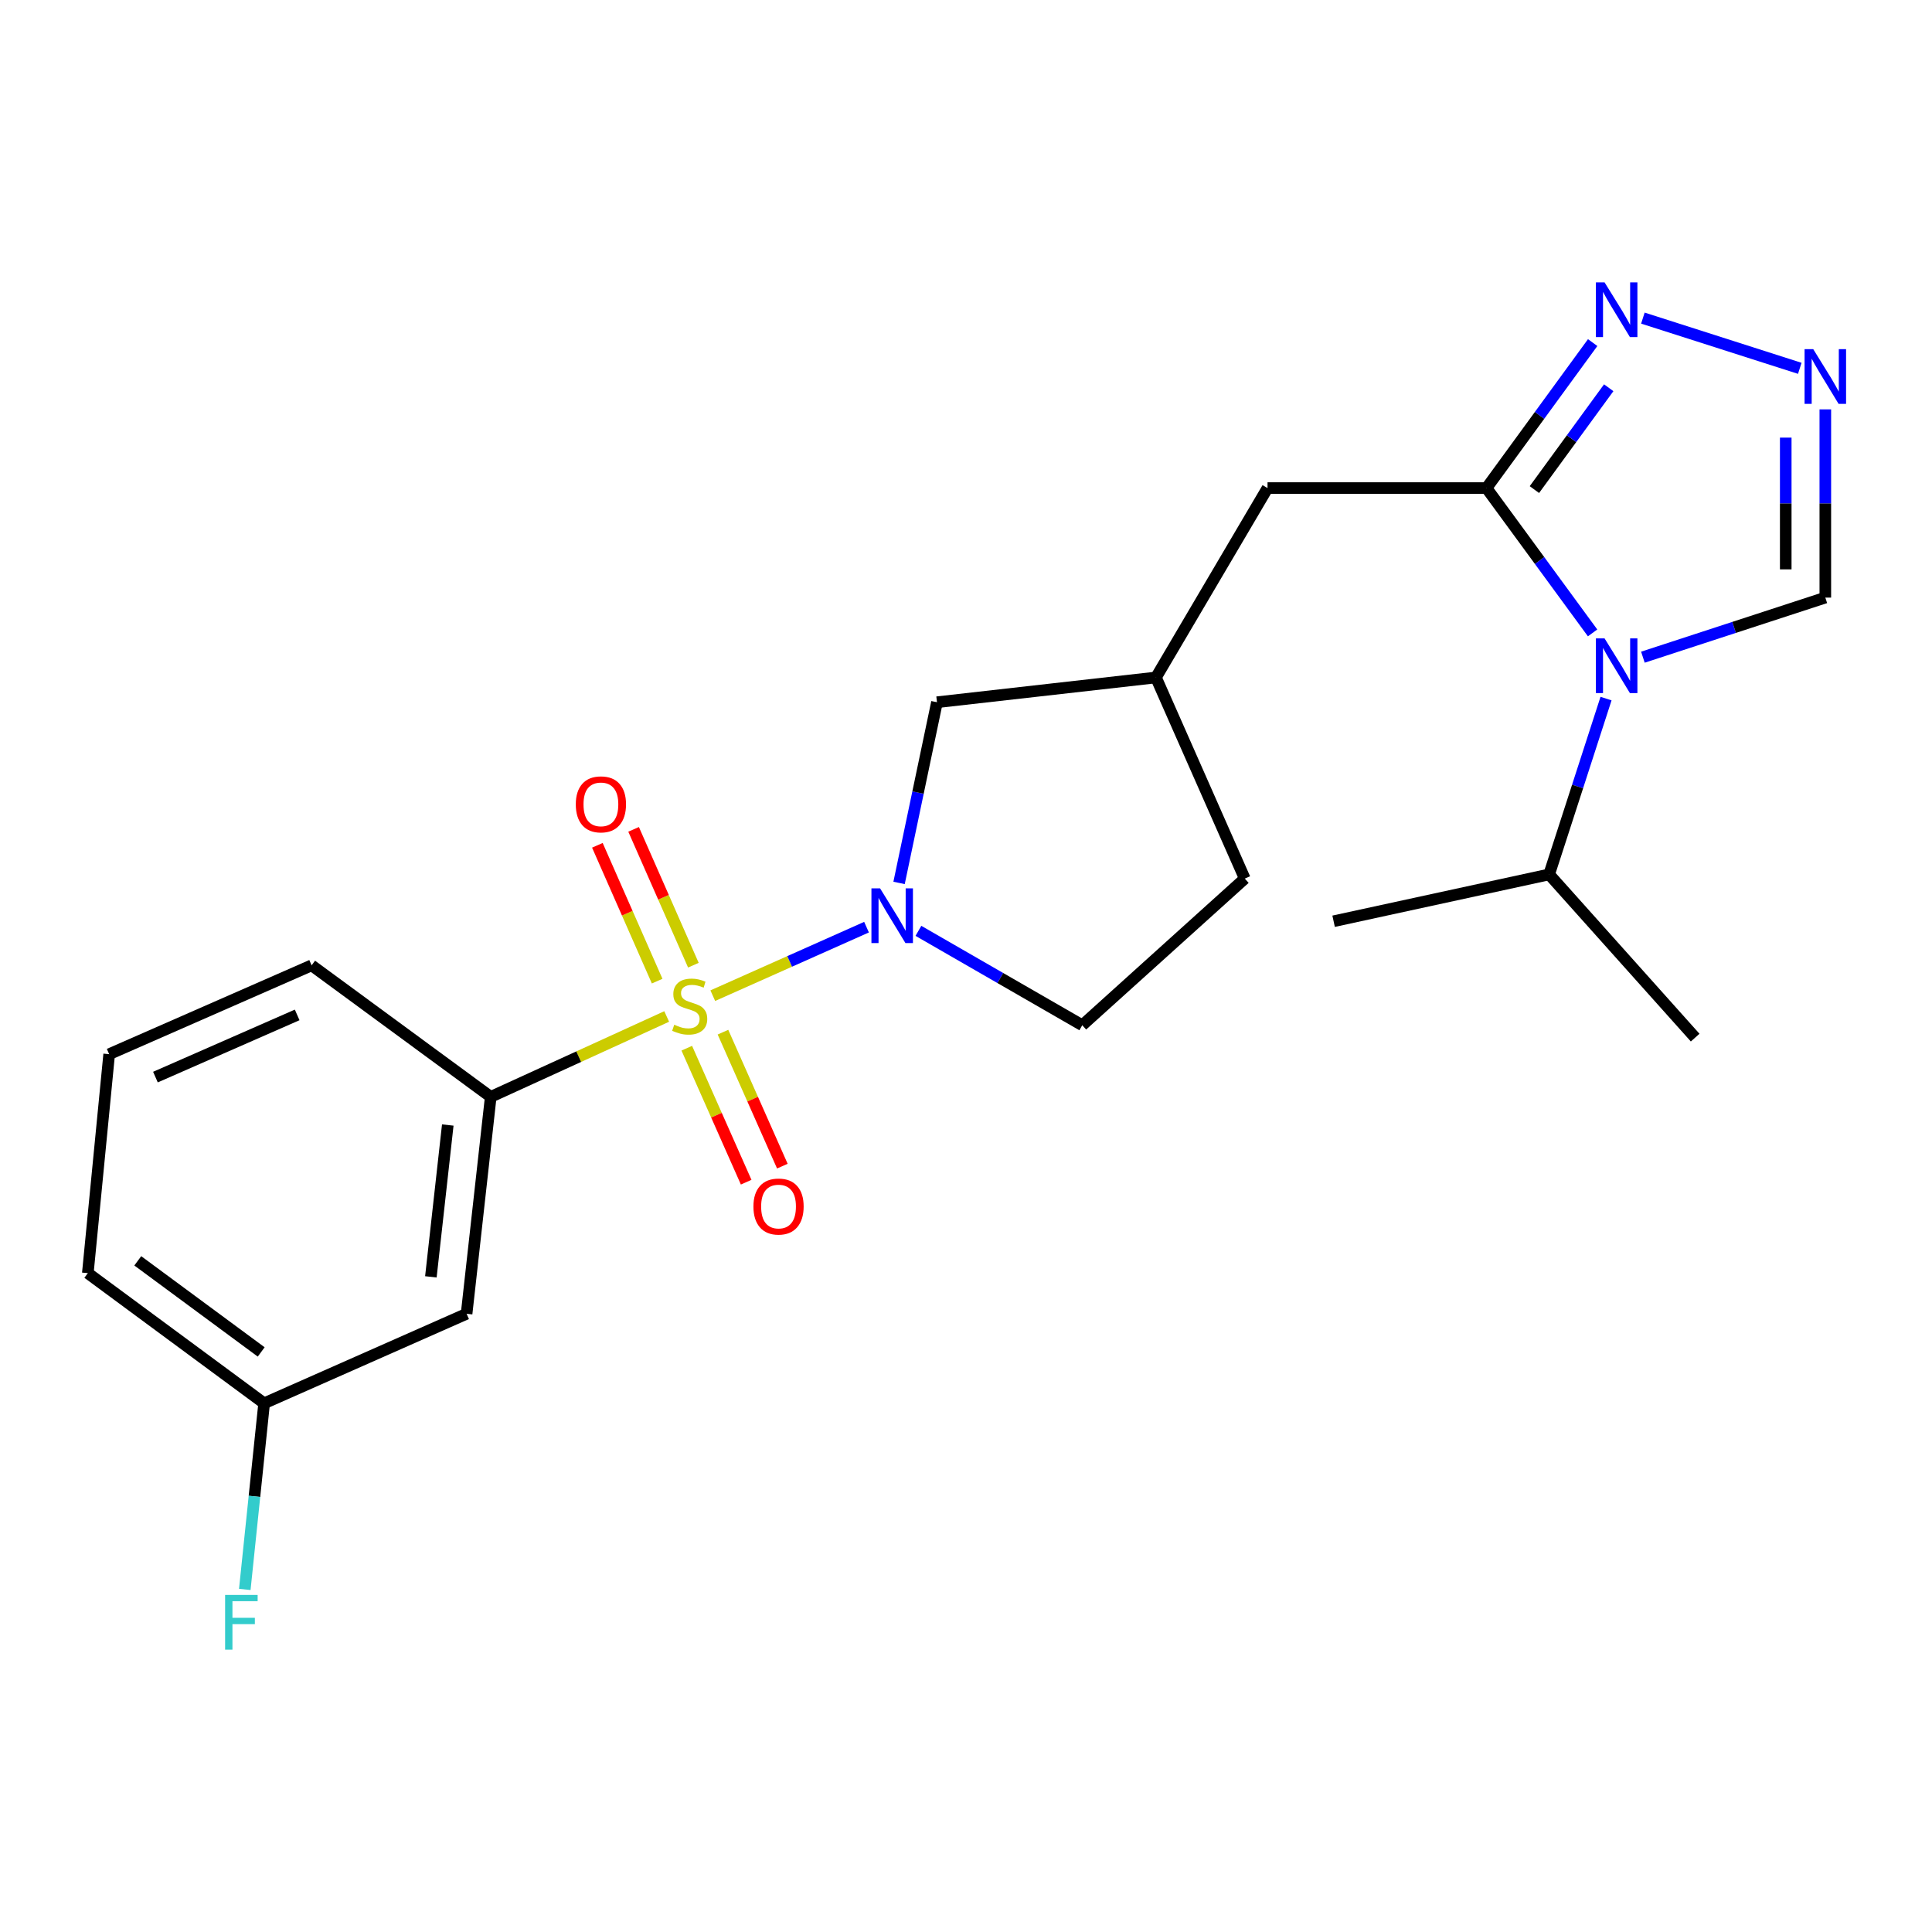 <?xml version='1.0' encoding='iso-8859-1'?>
<svg version='1.1' baseProfile='full'
              xmlns='http://www.w3.org/2000/svg'
                      xmlns:rdkit='http://www.rdkit.org/xml'
                      xmlns:xlink='http://www.w3.org/1999/xlink'
                  xml:space='preserve'
width='1000px' height='1000px' viewBox='0 0 1000 1000'>
<!-- END OF HEADER -->
<rect style='opacity:1.0;fill:#FFFFFF;stroke:none' width='1000' height='1000' x='0' y='0'> </rect>
<path class='bond-0' d='M 368.937,515.357 L 408.724,497.628' style='fill:none;fill-rule:evenodd;stroke:#CCCC00;stroke-width:6px;stroke-linecap:butt;stroke-linejoin:miter;stroke-opacity:1' />
<path class='bond-0' d='M 408.724,497.628 L 448.511,479.899' style='fill:none;fill-rule:evenodd;stroke:#0000FF;stroke-width:6px;stroke-linecap:butt;stroke-linejoin:miter;stroke-opacity:1' />
<path class='bond-5' d='M 345.078,526.123 L 299.541,546.928' style='fill:none;fill-rule:evenodd;stroke:#CCCC00;stroke-width:6px;stroke-linecap:butt;stroke-linejoin:miter;stroke-opacity:1' />
<path class='bond-5' d='M 299.541,546.928 L 254.005,567.734' style='fill:none;fill-rule:evenodd;stroke:#000000;stroke-width:6px;stroke-linecap:butt;stroke-linejoin:miter;stroke-opacity:1' />
<path class='bond-7' d='M 355.477,542.549 L 370.846,577.222' style='fill:none;fill-rule:evenodd;stroke:#CCCC00;stroke-width:6px;stroke-linecap:butt;stroke-linejoin:miter;stroke-opacity:1' />
<path class='bond-7' d='M 370.846,577.222 L 386.216,611.894' style='fill:none;fill-rule:evenodd;stroke:#FF0000;stroke-width:6px;stroke-linecap:butt;stroke-linejoin:miter;stroke-opacity:1' />
<path class='bond-7' d='M 374.206,534.246 L 389.576,568.919' style='fill:none;fill-rule:evenodd;stroke:#CCCC00;stroke-width:6px;stroke-linecap:butt;stroke-linejoin:miter;stroke-opacity:1' />
<path class='bond-7' d='M 389.576,568.919 L 404.945,603.592' style='fill:none;fill-rule:evenodd;stroke:#FF0000;stroke-width:6px;stroke-linecap:butt;stroke-linejoin:miter;stroke-opacity:1' />
<path class='bond-8' d='M 358.894,499.582 L 343.423,464.428' style='fill:none;fill-rule:evenodd;stroke:#CCCC00;stroke-width:6px;stroke-linecap:butt;stroke-linejoin:miter;stroke-opacity:1' />
<path class='bond-8' d='M 343.423,464.428 L 327.951,429.274' style='fill:none;fill-rule:evenodd;stroke:#FF0000;stroke-width:6px;stroke-linecap:butt;stroke-linejoin:miter;stroke-opacity:1' />
<path class='bond-8' d='M 340.143,507.835 L 324.671,472.681' style='fill:none;fill-rule:evenodd;stroke:#CCCC00;stroke-width:6px;stroke-linecap:butt;stroke-linejoin:miter;stroke-opacity:1' />
<path class='bond-8' d='M 324.671,472.681 L 309.2,437.527' style='fill:none;fill-rule:evenodd;stroke:#FF0000;stroke-width:6px;stroke-linecap:butt;stroke-linejoin:miter;stroke-opacity:1' />
<path class='bond-10' d='M 465.356,456.998 L 475.167,410.236' style='fill:none;fill-rule:evenodd;stroke:#0000FF;stroke-width:6px;stroke-linecap:butt;stroke-linejoin:miter;stroke-opacity:1' />
<path class='bond-10' d='M 475.167,410.236 L 484.977,363.474' style='fill:none;fill-rule:evenodd;stroke:#000000;stroke-width:6px;stroke-linecap:butt;stroke-linejoin:miter;stroke-opacity:1' />
<path class='bond-12' d='M 475.371,481.804 L 517.774,506.233' style='fill:none;fill-rule:evenodd;stroke:#0000FF;stroke-width:6px;stroke-linecap:butt;stroke-linejoin:miter;stroke-opacity:1' />
<path class='bond-12' d='M 517.774,506.233 L 560.178,530.663' style='fill:none;fill-rule:evenodd;stroke:#000000;stroke-width:6px;stroke-linecap:butt;stroke-linejoin:miter;stroke-opacity:1' />
<path class='bond-1' d='M 824.32,327.582 L 796.865,290.104' style='fill:none;fill-rule:evenodd;stroke:#0000FF;stroke-width:6px;stroke-linecap:butt;stroke-linejoin:miter;stroke-opacity:1' />
<path class='bond-1' d='M 796.865,290.104 L 769.411,252.626' style='fill:none;fill-rule:evenodd;stroke:#000000;stroke-width:6px;stroke-linecap:butt;stroke-linejoin:miter;stroke-opacity:1' />
<path class='bond-6' d='M 850.361,340.157 L 897.572,324.738' style='fill:none;fill-rule:evenodd;stroke:#0000FF;stroke-width:6px;stroke-linecap:butt;stroke-linejoin:miter;stroke-opacity:1' />
<path class='bond-6' d='M 897.572,324.738 L 944.783,309.319' style='fill:none;fill-rule:evenodd;stroke:#000000;stroke-width:6px;stroke-linecap:butt;stroke-linejoin:miter;stroke-opacity:1' />
<path class='bond-13' d='M 831.279,361.59 L 816.553,407.092' style='fill:none;fill-rule:evenodd;stroke:#0000FF;stroke-width:6px;stroke-linecap:butt;stroke-linejoin:miter;stroke-opacity:1' />
<path class='bond-13' d='M 816.553,407.092 L 801.826,452.594' style='fill:none;fill-rule:evenodd;stroke:#000000;stroke-width:6px;stroke-linecap:butt;stroke-linejoin:miter;stroke-opacity:1' />
<path class='bond-2' d='M 769.411,252.626 L 656.07,252.626' style='fill:none;fill-rule:evenodd;stroke:#000000;stroke-width:6px;stroke-linecap:butt;stroke-linejoin:miter;stroke-opacity:1' />
<path class='bond-3' d='M 769.411,252.626 L 796.886,214.975' style='fill:none;fill-rule:evenodd;stroke:#000000;stroke-width:6px;stroke-linecap:butt;stroke-linejoin:miter;stroke-opacity:1' />
<path class='bond-3' d='M 796.886,214.975 L 824.362,177.325' style='fill:none;fill-rule:evenodd;stroke:#0000FF;stroke-width:6px;stroke-linecap:butt;stroke-linejoin:miter;stroke-opacity:1' />
<path class='bond-3' d='M 794.203,253.408 L 813.436,227.052' style='fill:none;fill-rule:evenodd;stroke:#000000;stroke-width:6px;stroke-linecap:butt;stroke-linejoin:miter;stroke-opacity:1' />
<path class='bond-3' d='M 813.436,227.052 L 832.669,200.697' style='fill:none;fill-rule:evenodd;stroke:#0000FF;stroke-width:6px;stroke-linecap:butt;stroke-linejoin:miter;stroke-opacity:1' />
<path class='bond-4' d='M 850.355,164.652 L 931.564,190.644' style='fill:none;fill-rule:evenodd;stroke:#0000FF;stroke-width:6px;stroke-linecap:butt;stroke-linejoin:miter;stroke-opacity:1' />
<path class='bond-25' d='M 944.783,211.896 L 944.783,260.607' style='fill:none;fill-rule:evenodd;stroke:#0000FF;stroke-width:6px;stroke-linecap:butt;stroke-linejoin:miter;stroke-opacity:1' />
<path class='bond-25' d='M 944.783,260.607 L 944.783,309.319' style='fill:none;fill-rule:evenodd;stroke:#000000;stroke-width:6px;stroke-linecap:butt;stroke-linejoin:miter;stroke-opacity:1' />
<path class='bond-25' d='M 924.296,226.509 L 924.296,260.607' style='fill:none;fill-rule:evenodd;stroke:#0000FF;stroke-width:6px;stroke-linecap:butt;stroke-linejoin:miter;stroke-opacity:1' />
<path class='bond-25' d='M 924.296,260.607 L 924.296,294.706' style='fill:none;fill-rule:evenodd;stroke:#000000;stroke-width:6px;stroke-linecap:butt;stroke-linejoin:miter;stroke-opacity:1' />
<path class='bond-9' d='M 254.005,567.734 L 241.508,680.005' style='fill:none;fill-rule:evenodd;stroke:#000000;stroke-width:6px;stroke-linecap:butt;stroke-linejoin:miter;stroke-opacity:1' />
<path class='bond-9' d='M 231.769,582.308 L 223.021,660.897' style='fill:none;fill-rule:evenodd;stroke:#000000;stroke-width:6px;stroke-linecap:butt;stroke-linejoin:miter;stroke-opacity:1' />
<path class='bond-18' d='M 254.005,567.734 L 161.299,499.659' style='fill:none;fill-rule:evenodd;stroke:#000000;stroke-width:6px;stroke-linecap:butt;stroke-linejoin:miter;stroke-opacity:1' />
<path class='bond-15' d='M 241.508,680.005 L 136.715,726.352' style='fill:none;fill-rule:evenodd;stroke:#000000;stroke-width:6px;stroke-linecap:butt;stroke-linejoin:miter;stroke-opacity:1' />
<path class='bond-14' d='M 484.977,363.474 L 598.318,350.658' style='fill:none;fill-rule:evenodd;stroke:#000000;stroke-width:6px;stroke-linecap:butt;stroke-linejoin:miter;stroke-opacity:1' />
<path class='bond-11' d='M 656.07,252.626 L 598.318,350.658' style='fill:none;fill-rule:evenodd;stroke:#000000;stroke-width:6px;stroke-linecap:butt;stroke-linejoin:miter;stroke-opacity:1' />
<path class='bond-16' d='M 560.178,530.663 L 644.29,454.757' style='fill:none;fill-rule:evenodd;stroke:#000000;stroke-width:6px;stroke-linecap:butt;stroke-linejoin:miter;stroke-opacity:1' />
<path class='bond-21' d='M 801.826,452.594 L 690.273,476.838' style='fill:none;fill-rule:evenodd;stroke:#000000;stroke-width:6px;stroke-linecap:butt;stroke-linejoin:miter;stroke-opacity:1' />
<path class='bond-22' d='M 801.826,452.594 L 877.414,537.071' style='fill:none;fill-rule:evenodd;stroke:#000000;stroke-width:6px;stroke-linecap:butt;stroke-linejoin:miter;stroke-opacity:1' />
<path class='bond-23' d='M 598.318,350.658 L 644.29,454.757' style='fill:none;fill-rule:evenodd;stroke:#000000;stroke-width:6px;stroke-linecap:butt;stroke-linejoin:miter;stroke-opacity:1' />
<path class='bond-17' d='M 136.715,726.352 L 131.708,774.518' style='fill:none;fill-rule:evenodd;stroke:#000000;stroke-width:6px;stroke-linecap:butt;stroke-linejoin:miter;stroke-opacity:1' />
<path class='bond-17' d='M 131.708,774.518 L 126.702,822.684' style='fill:none;fill-rule:evenodd;stroke:#33CCCC;stroke-width:6px;stroke-linecap:butt;stroke-linejoin:miter;stroke-opacity:1' />
<path class='bond-24' d='M 136.715,726.352 L 45.455,658.982' style='fill:none;fill-rule:evenodd;stroke:#000000;stroke-width:6px;stroke-linecap:butt;stroke-linejoin:miter;stroke-opacity:1' />
<path class='bond-24' d='M 135.193,699.763 L 71.311,652.605' style='fill:none;fill-rule:evenodd;stroke:#000000;stroke-width:6px;stroke-linecap:butt;stroke-linejoin:miter;stroke-opacity:1' />
<path class='bond-19' d='M 161.299,499.659 L 56.506,545.641' style='fill:none;fill-rule:evenodd;stroke:#000000;stroke-width:6px;stroke-linecap:butt;stroke-linejoin:miter;stroke-opacity:1' />
<path class='bond-19' d='M 153.813,525.317 L 80.457,557.505' style='fill:none;fill-rule:evenodd;stroke:#000000;stroke-width:6px;stroke-linecap:butt;stroke-linejoin:miter;stroke-opacity:1' />
<path class='bond-20' d='M 56.506,545.641 L 45.455,658.982' style='fill:none;fill-rule:evenodd;stroke:#000000;stroke-width:6px;stroke-linecap:butt;stroke-linejoin:miter;stroke-opacity:1' />
<path  class='atom-0' d='M 348.988 530.401
Q 349.308 530.521, 350.628 531.081
Q 351.948 531.641, 353.388 532.001
Q 354.868 532.321, 356.308 532.321
Q 358.988 532.321, 360.548 531.041
Q 362.108 529.721, 362.108 527.441
Q 362.108 525.881, 361.308 524.921
Q 360.548 523.961, 359.348 523.441
Q 358.148 522.921, 356.148 522.321
Q 353.628 521.561, 352.108 520.841
Q 350.628 520.121, 349.548 518.601
Q 348.508 517.081, 348.508 514.521
Q 348.508 510.961, 350.908 508.761
Q 353.348 506.561, 358.148 506.561
Q 361.428 506.561, 365.148 508.121
L 364.228 511.201
Q 360.828 509.801, 358.268 509.801
Q 355.508 509.801, 353.988 510.961
Q 352.468 512.081, 352.508 514.041
Q 352.508 515.561, 353.268 516.481
Q 354.068 517.401, 355.188 517.921
Q 356.348 518.441, 358.268 519.041
Q 360.828 519.841, 362.348 520.641
Q 363.868 521.441, 364.948 523.081
Q 366.068 524.681, 366.068 527.441
Q 366.068 531.361, 363.428 533.481
Q 360.828 535.561, 356.468 535.561
Q 353.948 535.561, 352.028 535.001
Q 350.148 534.481, 347.908 533.561
L 348.988 530.401
' fill='#CCCC00'/>
<path  class='atom-1' d='M 455.533 459.821
L 464.813 474.821
Q 465.733 476.301, 467.213 478.981
Q 468.693 481.661, 468.773 481.821
L 468.773 459.821
L 472.533 459.821
L 472.533 488.141
L 468.653 488.141
L 458.693 471.741
Q 457.533 469.821, 456.293 467.621
Q 455.093 465.421, 454.733 464.741
L 454.733 488.141
L 451.053 488.141
L 451.053 459.821
L 455.533 459.821
' fill='#0000FF'/>
<path  class='atom-2' d='M 830.52 330.432
L 839.8 345.432
Q 840.72 346.912, 842.2 349.592
Q 843.68 352.272, 843.76 352.432
L 843.76 330.432
L 847.52 330.432
L 847.52 358.752
L 843.64 358.752
L 833.68 342.352
Q 832.52 340.432, 831.28 338.232
Q 830.08 336.032, 829.72 335.352
L 829.72 358.752
L 826.04 358.752
L 826.04 330.432
L 830.52 330.432
' fill='#0000FF'/>
<path  class='atom-4' d='M 830.52 146.148
L 839.8 161.148
Q 840.72 162.628, 842.2 165.308
Q 843.68 167.988, 843.76 168.148
L 843.76 146.148
L 847.52 146.148
L 847.52 174.468
L 843.64 174.468
L 833.68 158.068
Q 832.52 156.148, 831.28 153.948
Q 830.08 151.748, 829.72 151.068
L 829.72 174.468
L 826.04 174.468
L 826.04 146.148
L 830.52 146.148
' fill='#0000FF'/>
<path  class='atom-5' d='M 938.523 180.714
L 947.803 195.714
Q 948.723 197.194, 950.203 199.874
Q 951.683 202.554, 951.763 202.714
L 951.763 180.714
L 955.523 180.714
L 955.523 209.034
L 951.643 209.034
L 941.683 192.634
Q 940.523 190.714, 939.283 188.514
Q 938.083 186.314, 937.723 185.634
L 937.723 209.034
L 934.043 209.034
L 934.043 180.714
L 938.523 180.714
' fill='#0000FF'/>
<path  class='atom-8' d='M 389.971 624.495
Q 389.971 617.695, 393.331 613.895
Q 396.691 610.095, 402.971 610.095
Q 409.251 610.095, 412.611 613.895
Q 415.971 617.695, 415.971 624.495
Q 415.971 631.375, 412.571 635.295
Q 409.171 639.175, 402.971 639.175
Q 396.731 639.175, 393.331 635.295
Q 389.971 631.415, 389.971 624.495
M 402.971 635.975
Q 407.291 635.975, 409.611 633.095
Q 411.971 630.175, 411.971 624.495
Q 411.971 618.935, 409.611 616.135
Q 407.291 613.295, 402.971 613.295
Q 398.651 613.295, 396.291 616.095
Q 393.971 618.895, 393.971 624.495
Q 393.971 630.215, 396.291 633.095
Q 398.651 635.975, 402.971 635.975
' fill='#FF0000'/>
<path  class='atom-9' d='M 298.028 416.332
Q 298.028 409.532, 301.388 405.732
Q 304.748 401.932, 311.028 401.932
Q 317.308 401.932, 320.668 405.732
Q 324.028 409.532, 324.028 416.332
Q 324.028 423.212, 320.628 427.132
Q 317.228 431.012, 311.028 431.012
Q 304.788 431.012, 301.388 427.132
Q 298.028 423.252, 298.028 416.332
M 311.028 427.812
Q 315.348 427.812, 317.668 424.932
Q 320.028 422.012, 320.028 416.332
Q 320.028 410.772, 317.668 407.972
Q 315.348 405.132, 311.028 405.132
Q 306.708 405.132, 304.348 407.932
Q 302.028 410.732, 302.028 416.332
Q 302.028 422.052, 304.348 424.932
Q 306.708 427.812, 311.028 427.812
' fill='#FF0000'/>
<path  class='atom-18' d='M 116.514 825.532
L 133.354 825.532
L 133.354 828.772
L 120.314 828.772
L 120.314 837.372
L 131.914 837.372
L 131.914 840.652
L 120.314 840.652
L 120.314 853.852
L 116.514 853.852
L 116.514 825.532
' fill='#33CCCC'/>
</svg>
